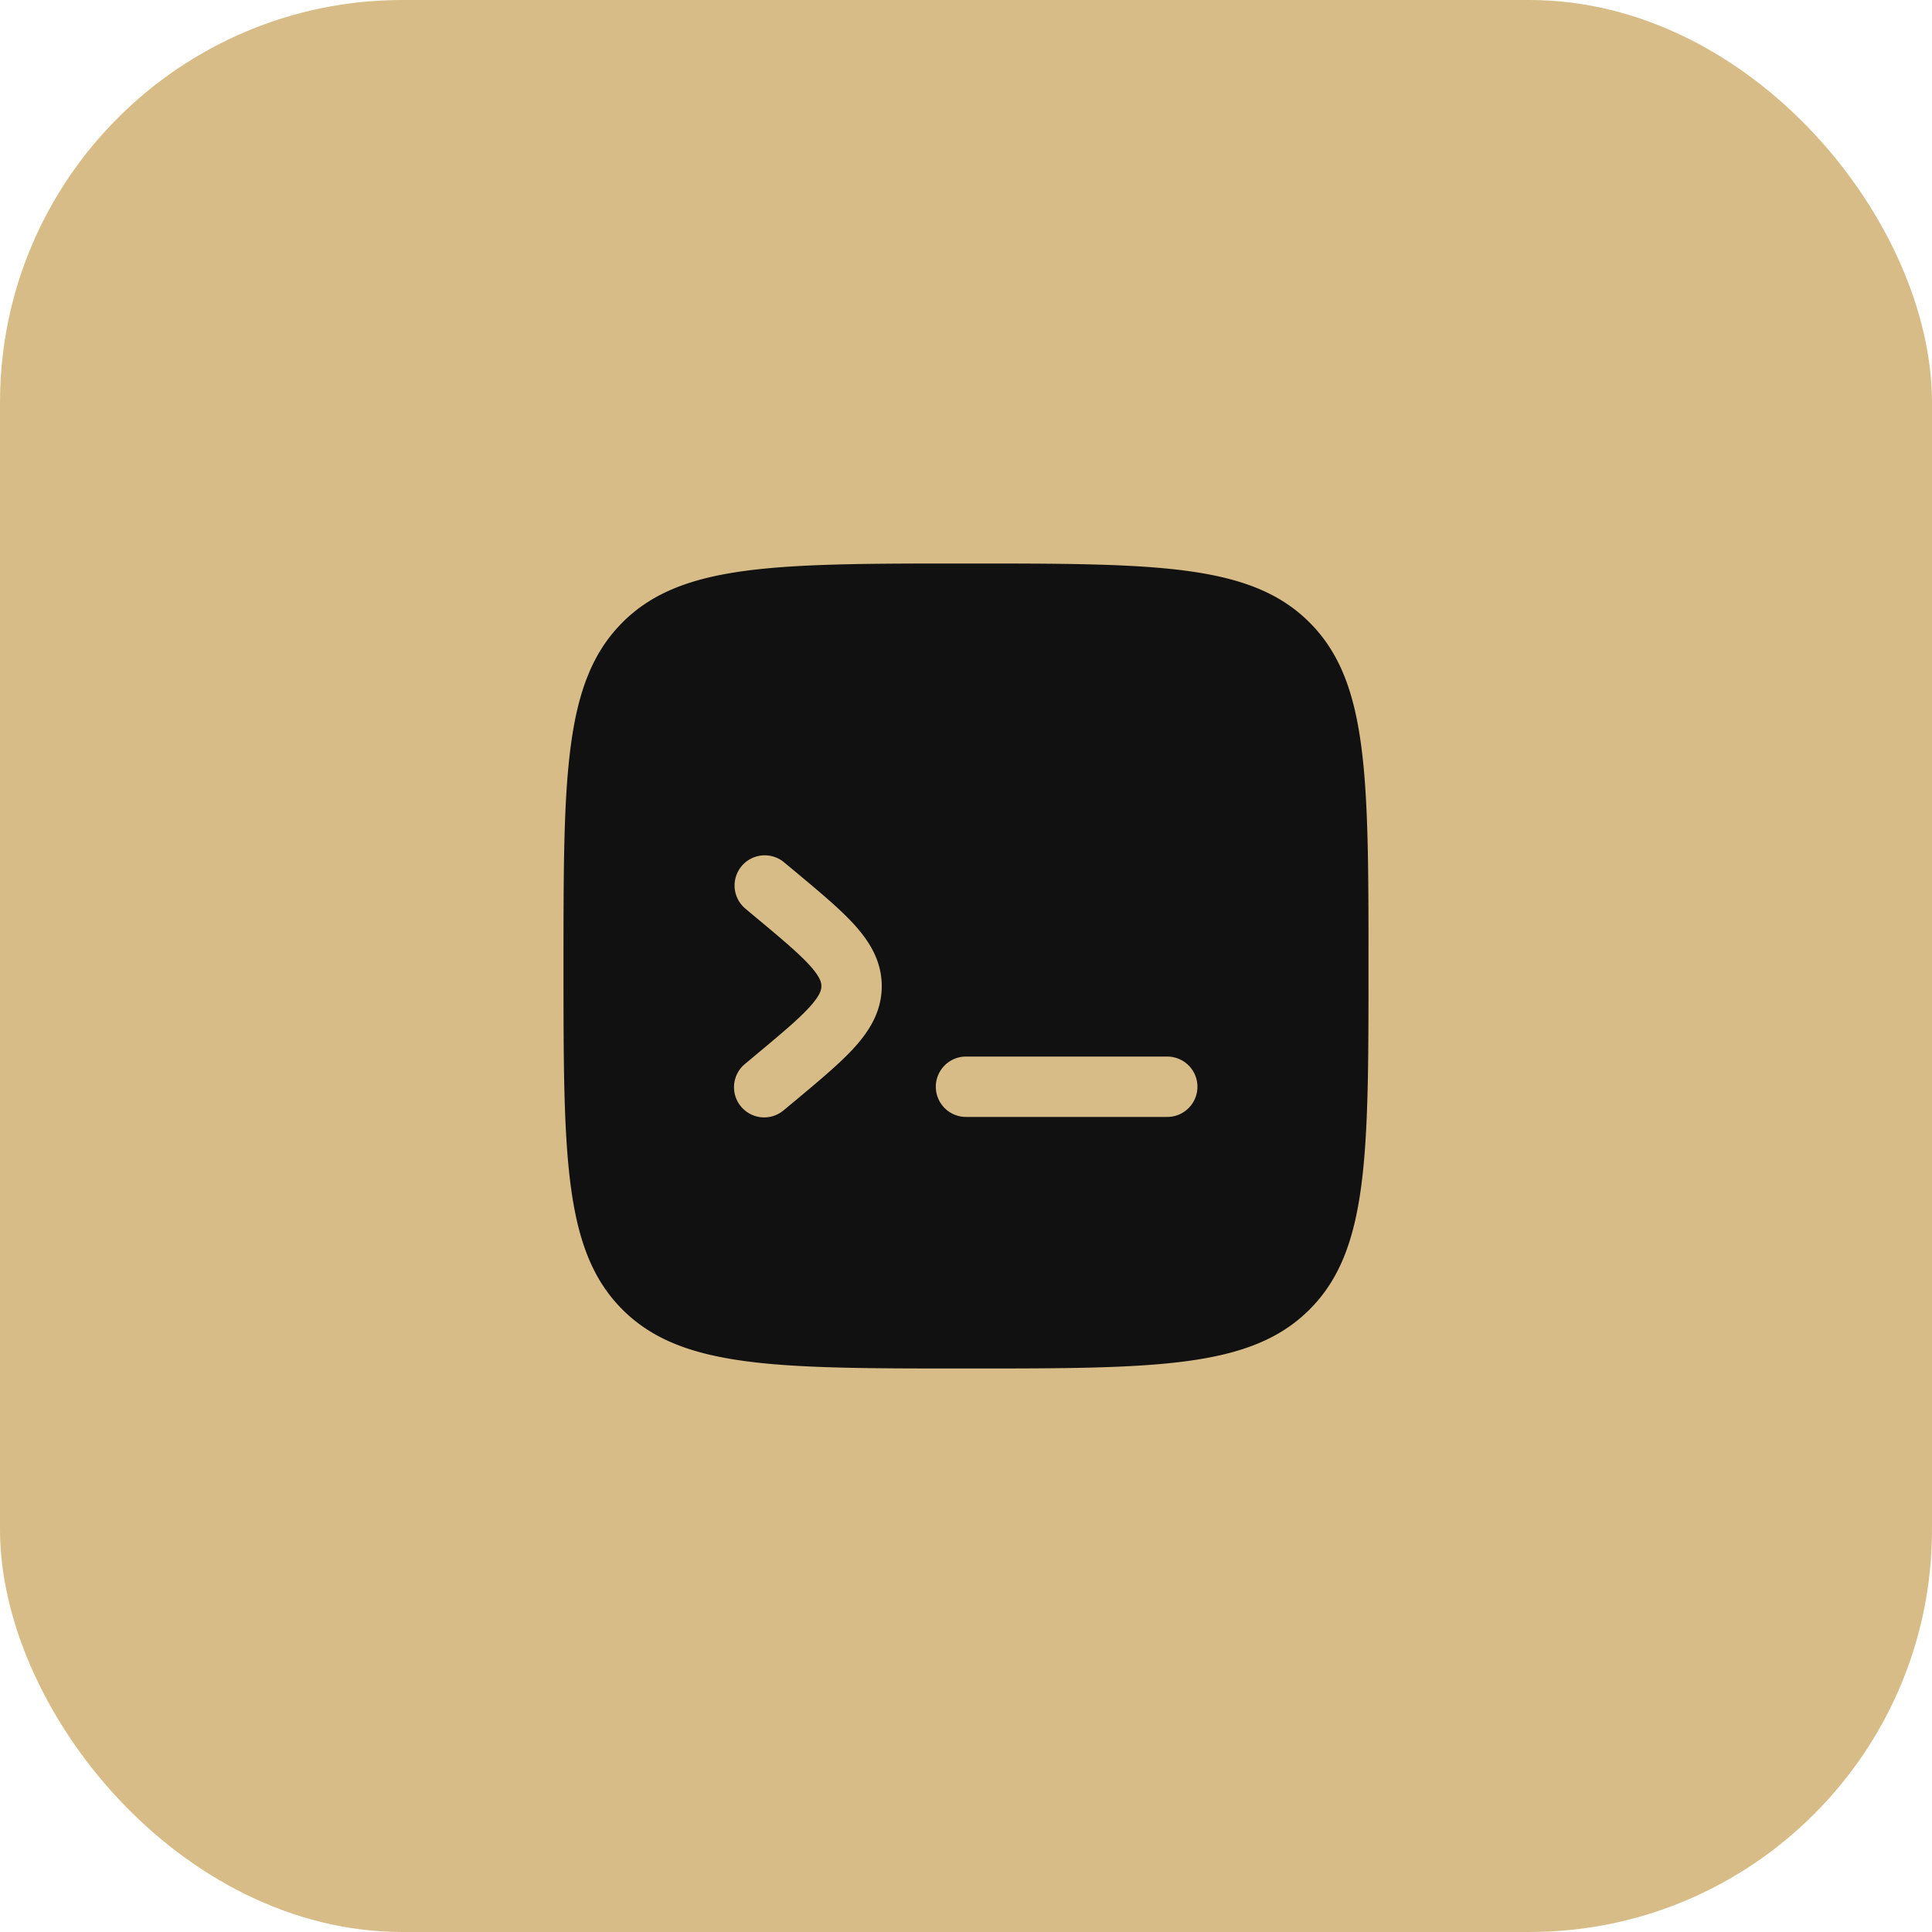 <svg xmlns="http://www.w3.org/2000/svg" width="48" height="48" fill="none"><rect width="48" height="48" fill="#D7BC87" rx="10"/><path fill="#111" fill-rule="evenodd" d="M15.465 15.465C14 16.929 14 19.286 14 24s0 7.071 1.464 8.535C16.93 34 19.287 34 24 34c4.714 0 7.071 0 8.535-1.465C34 31.072 34 28.714 34 24s0-7.071-1.465-8.535C31.072 14 28.714 14 24 14s-7.071 0-8.535 1.464Zm2.959 6.055a.75.75 0 0 1 1.056-.096l.277.23c.604.504 1.12.933 1.476 1.328.378.42.674.901.674 1.518s-.296 1.099-.674 1.518c-.357.395-.872.824-1.476 1.328l-.277.23a.75.75 0 1 1-.96-1.152l.234-.195c.659-.55 1.09-.91 1.366-1.216.262-.29.287-.427.287-.513 0-.086-.025-.222-.287-.513-.277-.305-.707-.667-1.366-1.215l-.234-.196a.75.75 0 0 1-.096-1.056ZM29.75 27a.75.75 0 0 1-.75.75h-5a.75.75 0 0 1 0-1.5h5a.75.75 0 0 1 .75.75Z" clip-rule="evenodd"/></svg>